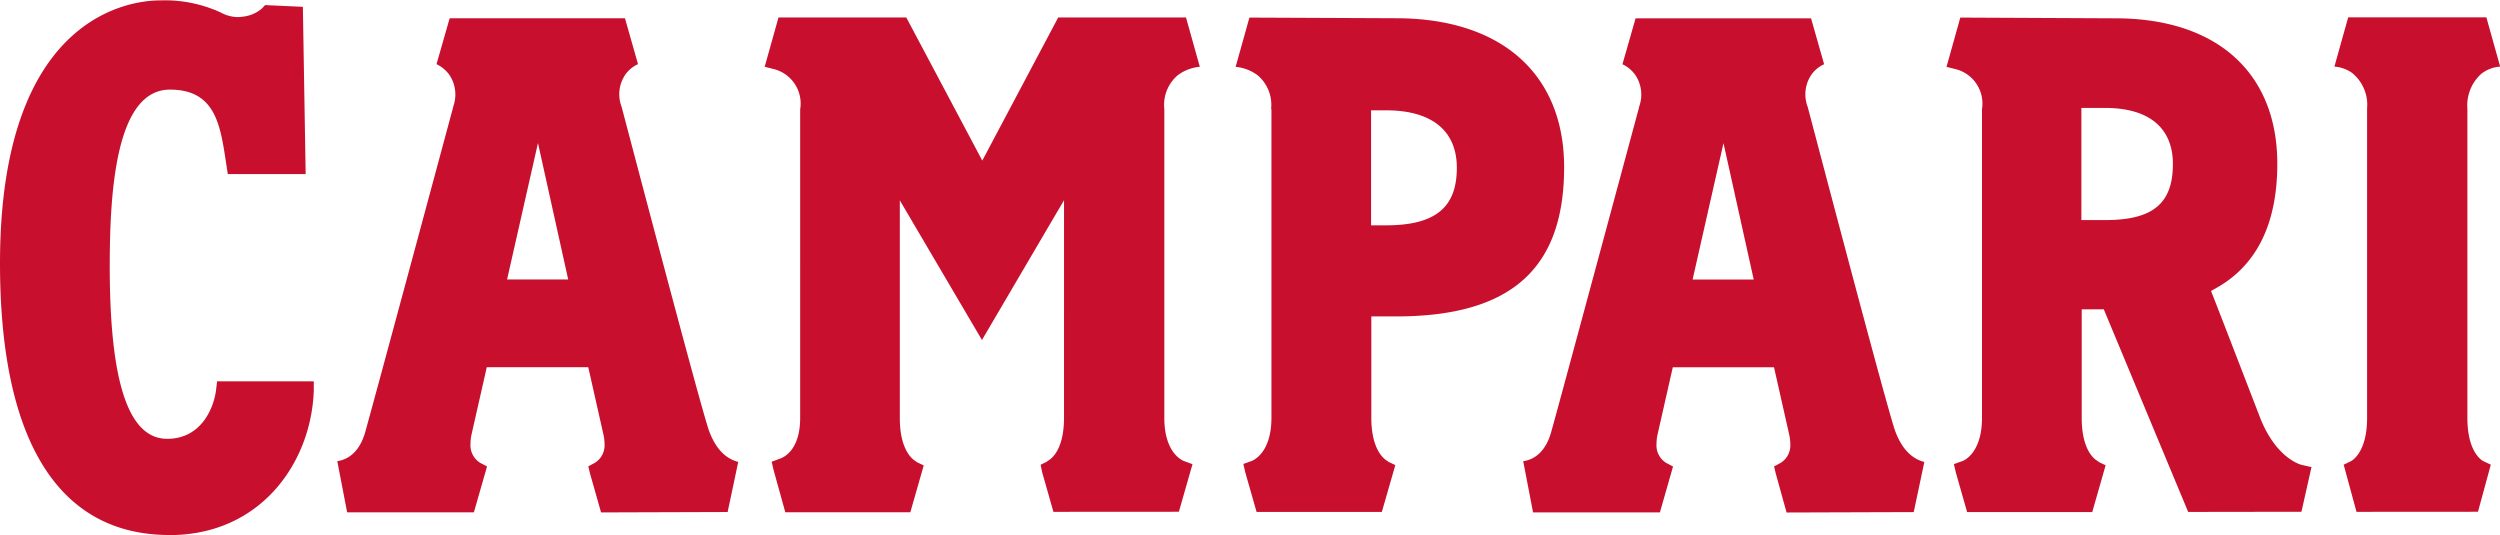 <svg id="Layer_1" data-name="Layer 1" xmlns="http://www.w3.org/2000/svg" width="304.34" height="65.13" viewBox="0 0 304.34 65.13"><title>Campari logo - Brandlogos.net</title><path d="M518.7,413.74,517.14,408l.85-.41c.21-.11,2-1.11,2-5.3,0,0,0-36.41,0-37.63a5,5,0,0,0-1.86-4.38,4.26,4.26,0,0,0-2.12-.74l1.68-6h16.82l1.68,6a4.15,4.15,0,0,0-2.3.88,5.15,5.15,0,0,0-1.69,4.23c0,1.6,0,37.64,0,37.64,0,3.68,1.35,4.9,1.85,5.23l1,.48-1.56,5.73Zm-158.63,0-1.37-4.81-.19-.92.85-.42-.09,0c.25-.11,2.09-1,2.09-5.33V375.81l-1.45,2.46-8.54,14.55-10-17v26.51c0,4.34,1.92,5.26,2.07,5.32l-.08,0,.92.44-1.63,5.7H327.43L326,408.64l-.23-1,.94-.35c.48-.15,2.53-1,2.53-5V364.74a4.33,4.33,0,0,0-3.24-4.91l-1.08-.27,1.68-6h15.56l8.56,16.12.69,1.3.69-1.3,8.55-16.12h15.56l1.68,6a5.22,5.22,0,0,0-2.71,1.05,4.72,4.72,0,0,0-1.61,4.08v37.61c0,4.27,2.18,5.19,2.43,5.27l1,.37-1.66,5.79Zm-107.61,2.82c-13.49,0-20.63-11.44-20.63-33.08,0-30.49,16.22-32,19.47-32a16.25,16.25,0,0,1,6.52,1.1l.25.09.67.3a4.39,4.39,0,0,0,2,.54,4.59,4.59,0,0,0,.72-.06,4.24,4.24,0,0,0,2.27-1l0,0,.37-.4,4.6.21.34,20.36h-9.48l-.25-1.64c-.68-4.44-1.33-8.64-6.79-8.64-6.57,0-7.33,12.28-7.33,21.51,0,14.14,2.28,21,7,21,4.15,0,5.69-3.77,5.95-6l.12-1h11.77l0,1.11C269.74,407.7,263.61,416.57,252.46,416.57ZM386.57,364.7a4.72,4.72,0,0,0-1.61-4.08,5.22,5.22,0,0,0-2.71-1.05l1.68-6,17.84.08c12.82,0,20.47,6.78,20.47,18.14,0,12.39-6.5,18.16-20.47,18.16h-3v12.34c0,4.34,1.92,5.26,2.07,5.32l-.07,0,.92.44-1.64,5.7H384.8l-1.38-4.84-.23-1,1-.36c.24-.09,2.42-1,2.42-5.27V364.7Zm12.17,14.16h1.82c6,0,8.62-2.17,8.62-7,0-4.53-3.06-7-8.62-7h-1.82Zm99.47,34.89-10.07-24.18-.2-.48h-2.69V402.3c0,4.32,1.85,5.23,2.08,5.33l-.09,0,.92.44-1.63,5.7H471.3l-1.38-4.84-.23-1,1-.36c.06,0,2.42-.83,2.42-5.27V364.72a4.32,4.32,0,0,0-3.24-4.88l-1.08-.27,1.68-6,18.88.09c12.34,0,19.71,6.62,19.71,17.71,0,7.3-2.51,12.39-7.48,15.15l-.59.33.25.63c1,2.54,5.75,14.86,5.75,14.86,2,5,5,5.69,5.15,5.71l1.08.24-1.22,5.44Zm-13-35.53h2.91c5.77,0,8.23-2,8.23-6.82,0-4.41-2.92-6.83-8.23-6.83h-2.91Zm-35.89,35.6L448,409.06l-.2-.85.78-.42a2.5,2.5,0,0,0,1.19-2.36,4.76,4.76,0,0,0-.13-1.09l-1.71-7.59-.14-.61H435.47l-.14.61-1.72,7.59a5,5,0,0,0-.12,1.08,2.51,2.51,0,0,0,1.17,2.36l.84.44-1.6,5.59H418.46l-1.2-6.23c1.62-.25,2.78-1.43,3.38-3.47,1-3.52,10.66-39.38,10.73-39.64v-.05a4.28,4.28,0,0,0-.46-3.86,4.11,4.11,0,0,0-1.57-1.31l1.6-5.59H452.3l1.59,5.59a3.87,3.87,0,0,0-1.49,1.19,4.27,4.27,0,0,0-.51,4c.1.34,9.46,36,10.62,39.37,1,2.79,2.53,3.59,3.58,3.86l-1.29,6.1Zm-11.44-28.36h7.44l-3.68-16.61ZM305,413.81l-1.35-4.76-.2-.85.78-.42a2.5,2.5,0,0,0,1.19-2.36,4.76,4.76,0,0,0-.13-1.09s-1.25-5.55-1.71-7.59l-.14-.61H291.09l-.14.61-1.72,7.59a5,5,0,0,0-.12,1.08,2.51,2.51,0,0,0,1.17,2.36l.84.44-1.6,5.59H274.09l-1.2-6.23c1.62-.25,2.78-1.43,3.38-3.47,1-3.52,10.66-39.38,10.73-39.64v-.05a4.28,4.28,0,0,0-.46-3.86,4.11,4.11,0,0,0-1.57-1.31l1.6-5.59h21.34l1.59,5.59a3.86,3.86,0,0,0-1.49,1.19,4.27,4.27,0,0,0-.51,4c.1.34,9.46,36,10.62,39.37,1,2.79,2.53,3.59,3.58,3.86l-1.29,6.1Zm-11.44-28.36H301l-3.68-16.61Z" transform="translate(-231.83 -351.43)" style="fill:#c8102e"/></svg>